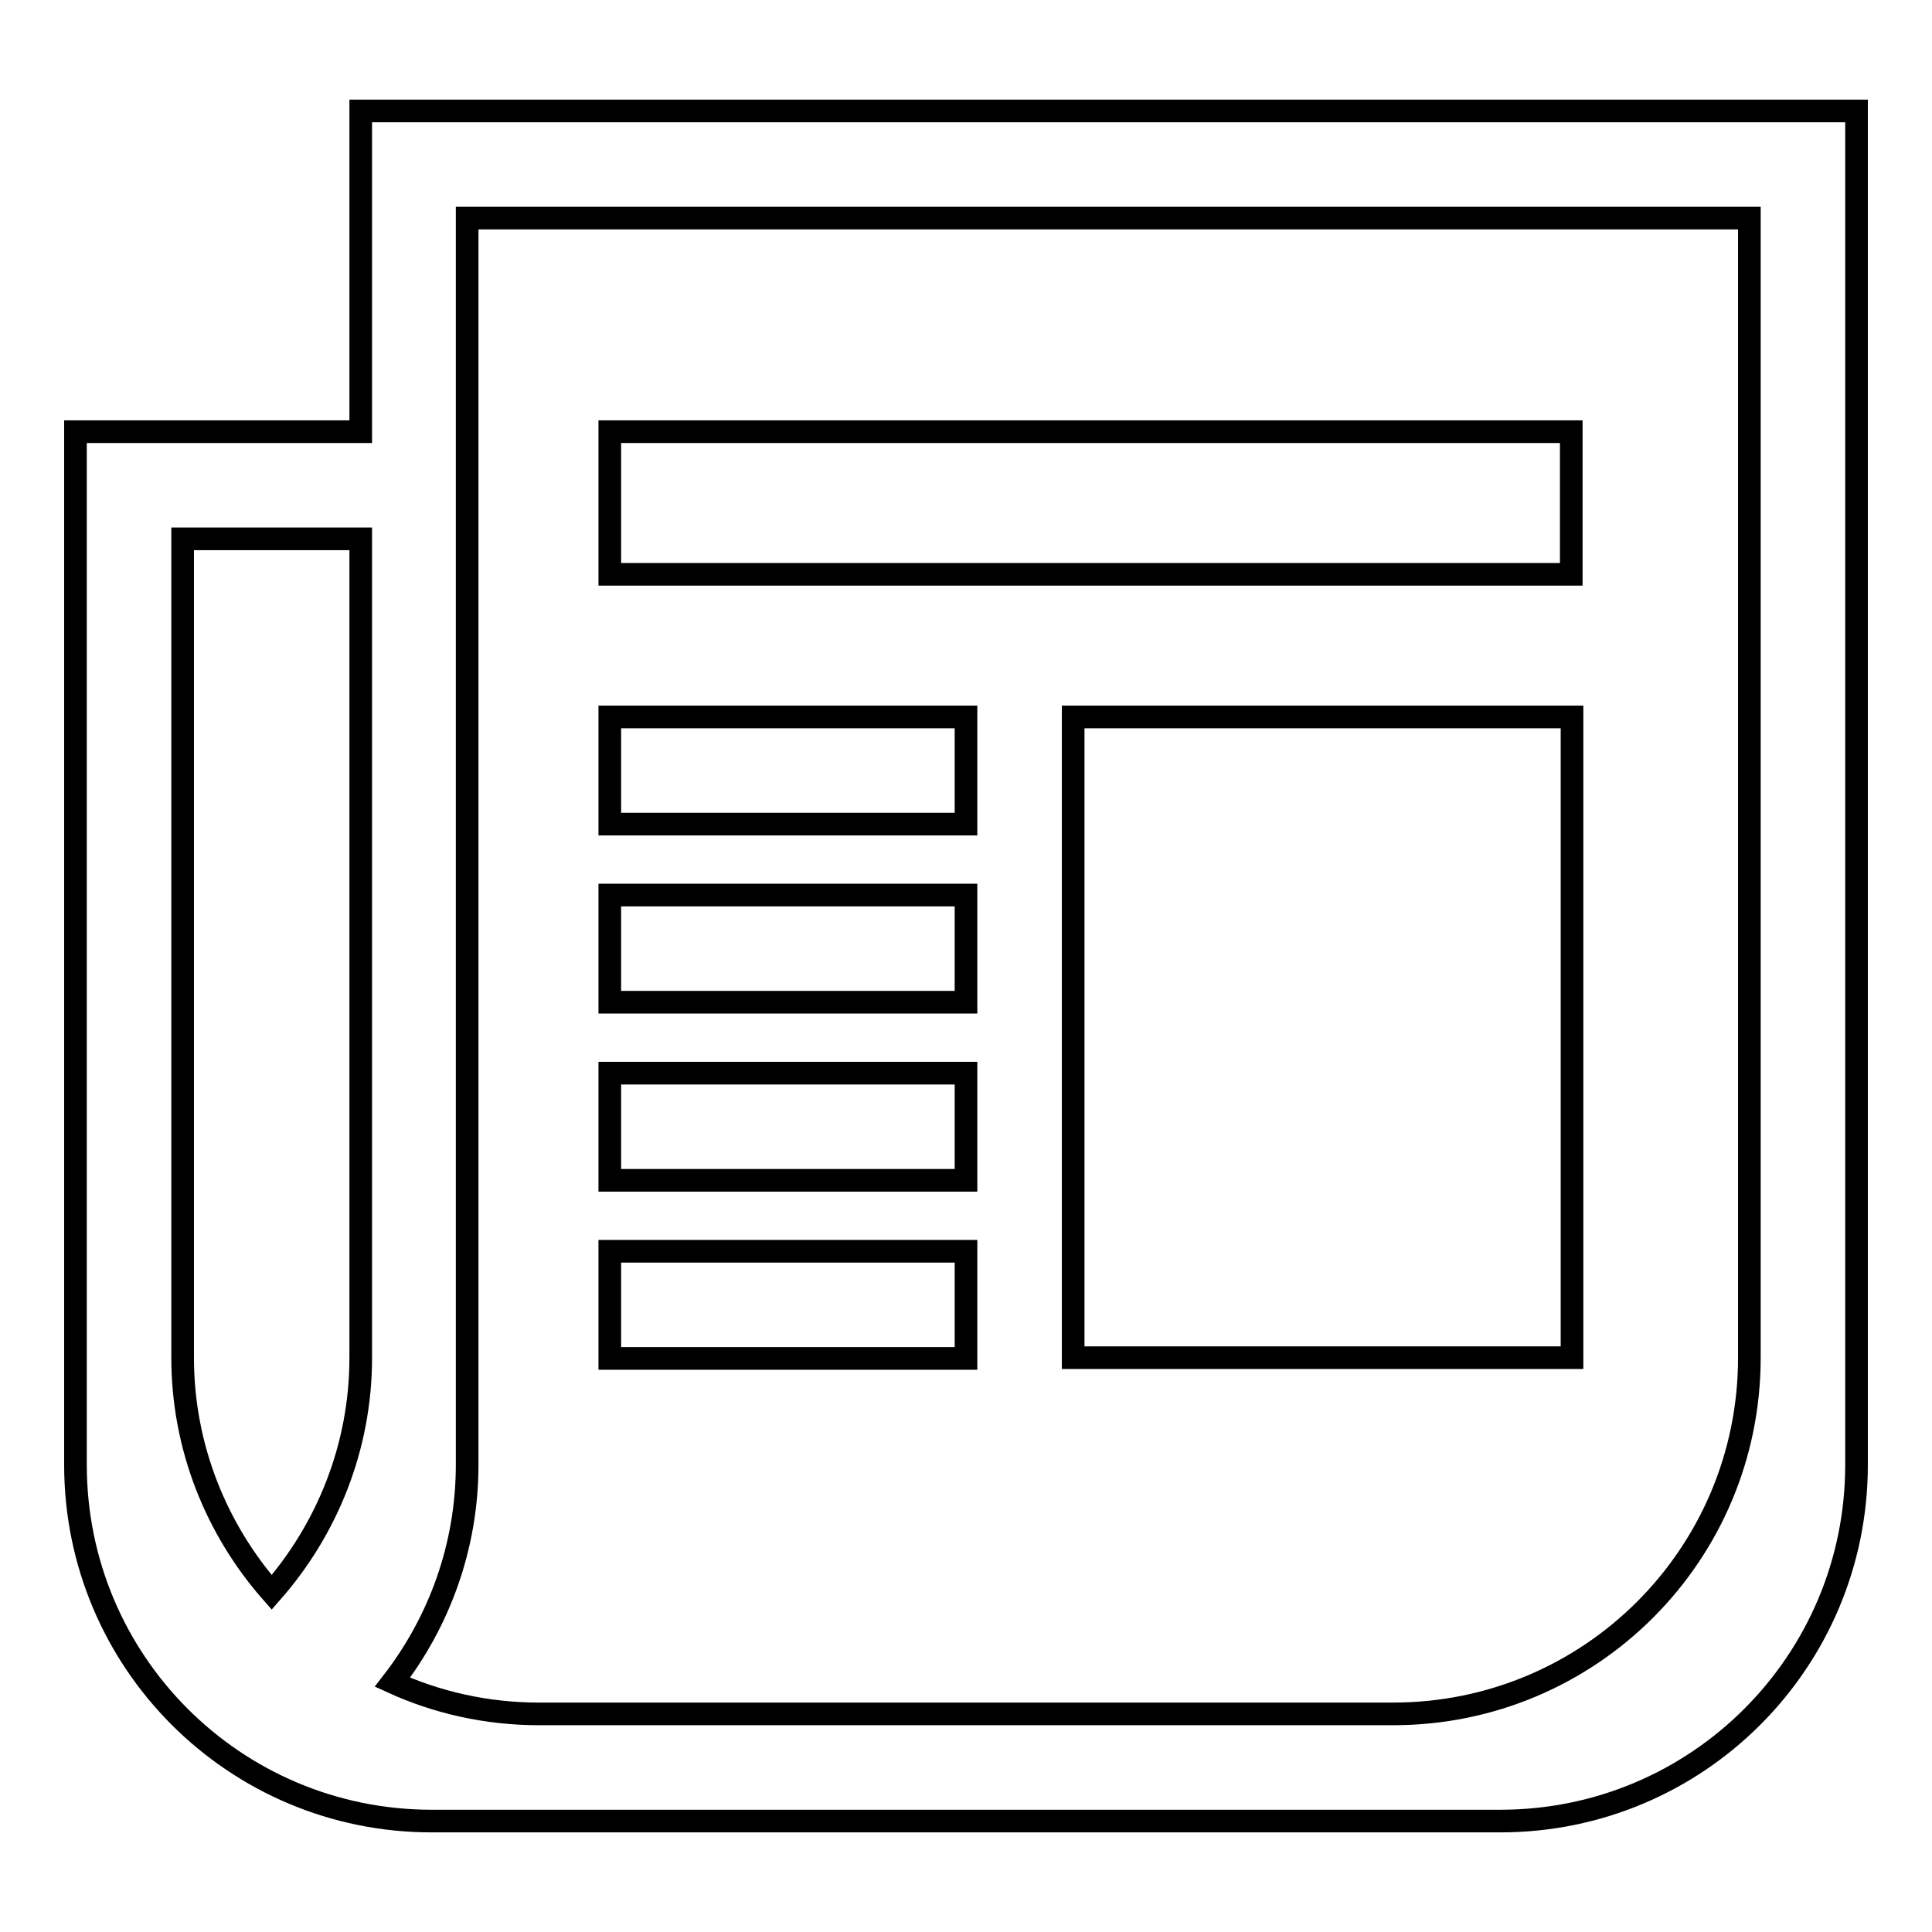 <?xml version="1.0" encoding="utf-8"?>
<!-- Svg Vector Icons : http://www.onlinewebfonts.com/icon -->
<!DOCTYPE svg PUBLIC "-//W3C//DTD SVG 1.1//EN" "http://www.w3.org/Graphics/SVG/1.1/DTD/svg11.dtd">
<svg version="1.1" xmlns="http://www.w3.org/2000/svg" xmlns:xlink="http://www.w3.org/1999/xlink" x="0px" y="0px" viewBox="0 0 256 256" enable-background="new 0 0 256 256" xml:space="preserve">
<g><g><path stroke-width="3" fill-opacity="0" stroke="#000000"  d="M47.8,14.7v42.5H10v136.9c0,26.1,21.1,47.2,47.2,47.2h141.6c26.1,0,47.2-21.1,47.2-47.2V14.7H47.8z M47.8,179.9c0,11.9-4.5,22.8-11.8,31.1c-7.3-8.3-11.8-19.2-11.8-31.1V71.4h23.6V179.9L47.8,179.9z M231.8,179.9c0,26.1-21.1,47.2-47.2,47.2H71.4c-6.9,0-13.5-1.5-19.4-4.2c6.2-8,9.9-18,9.9-28.8V28.9h169.9V179.9L231.8,179.9z M128,165.8H80.8v14.2H128V165.8z M128,142.2H80.8v14.2H128V142.2z M128,118.6H80.8v14.2H128V118.6z M208.2,57.2H80.8v18.9h127.4V57.2z M128,95H80.8v14.2H128V95z M142.2,179.9h66.1V95h-66.1V179.9z"/></g></g>
</svg>